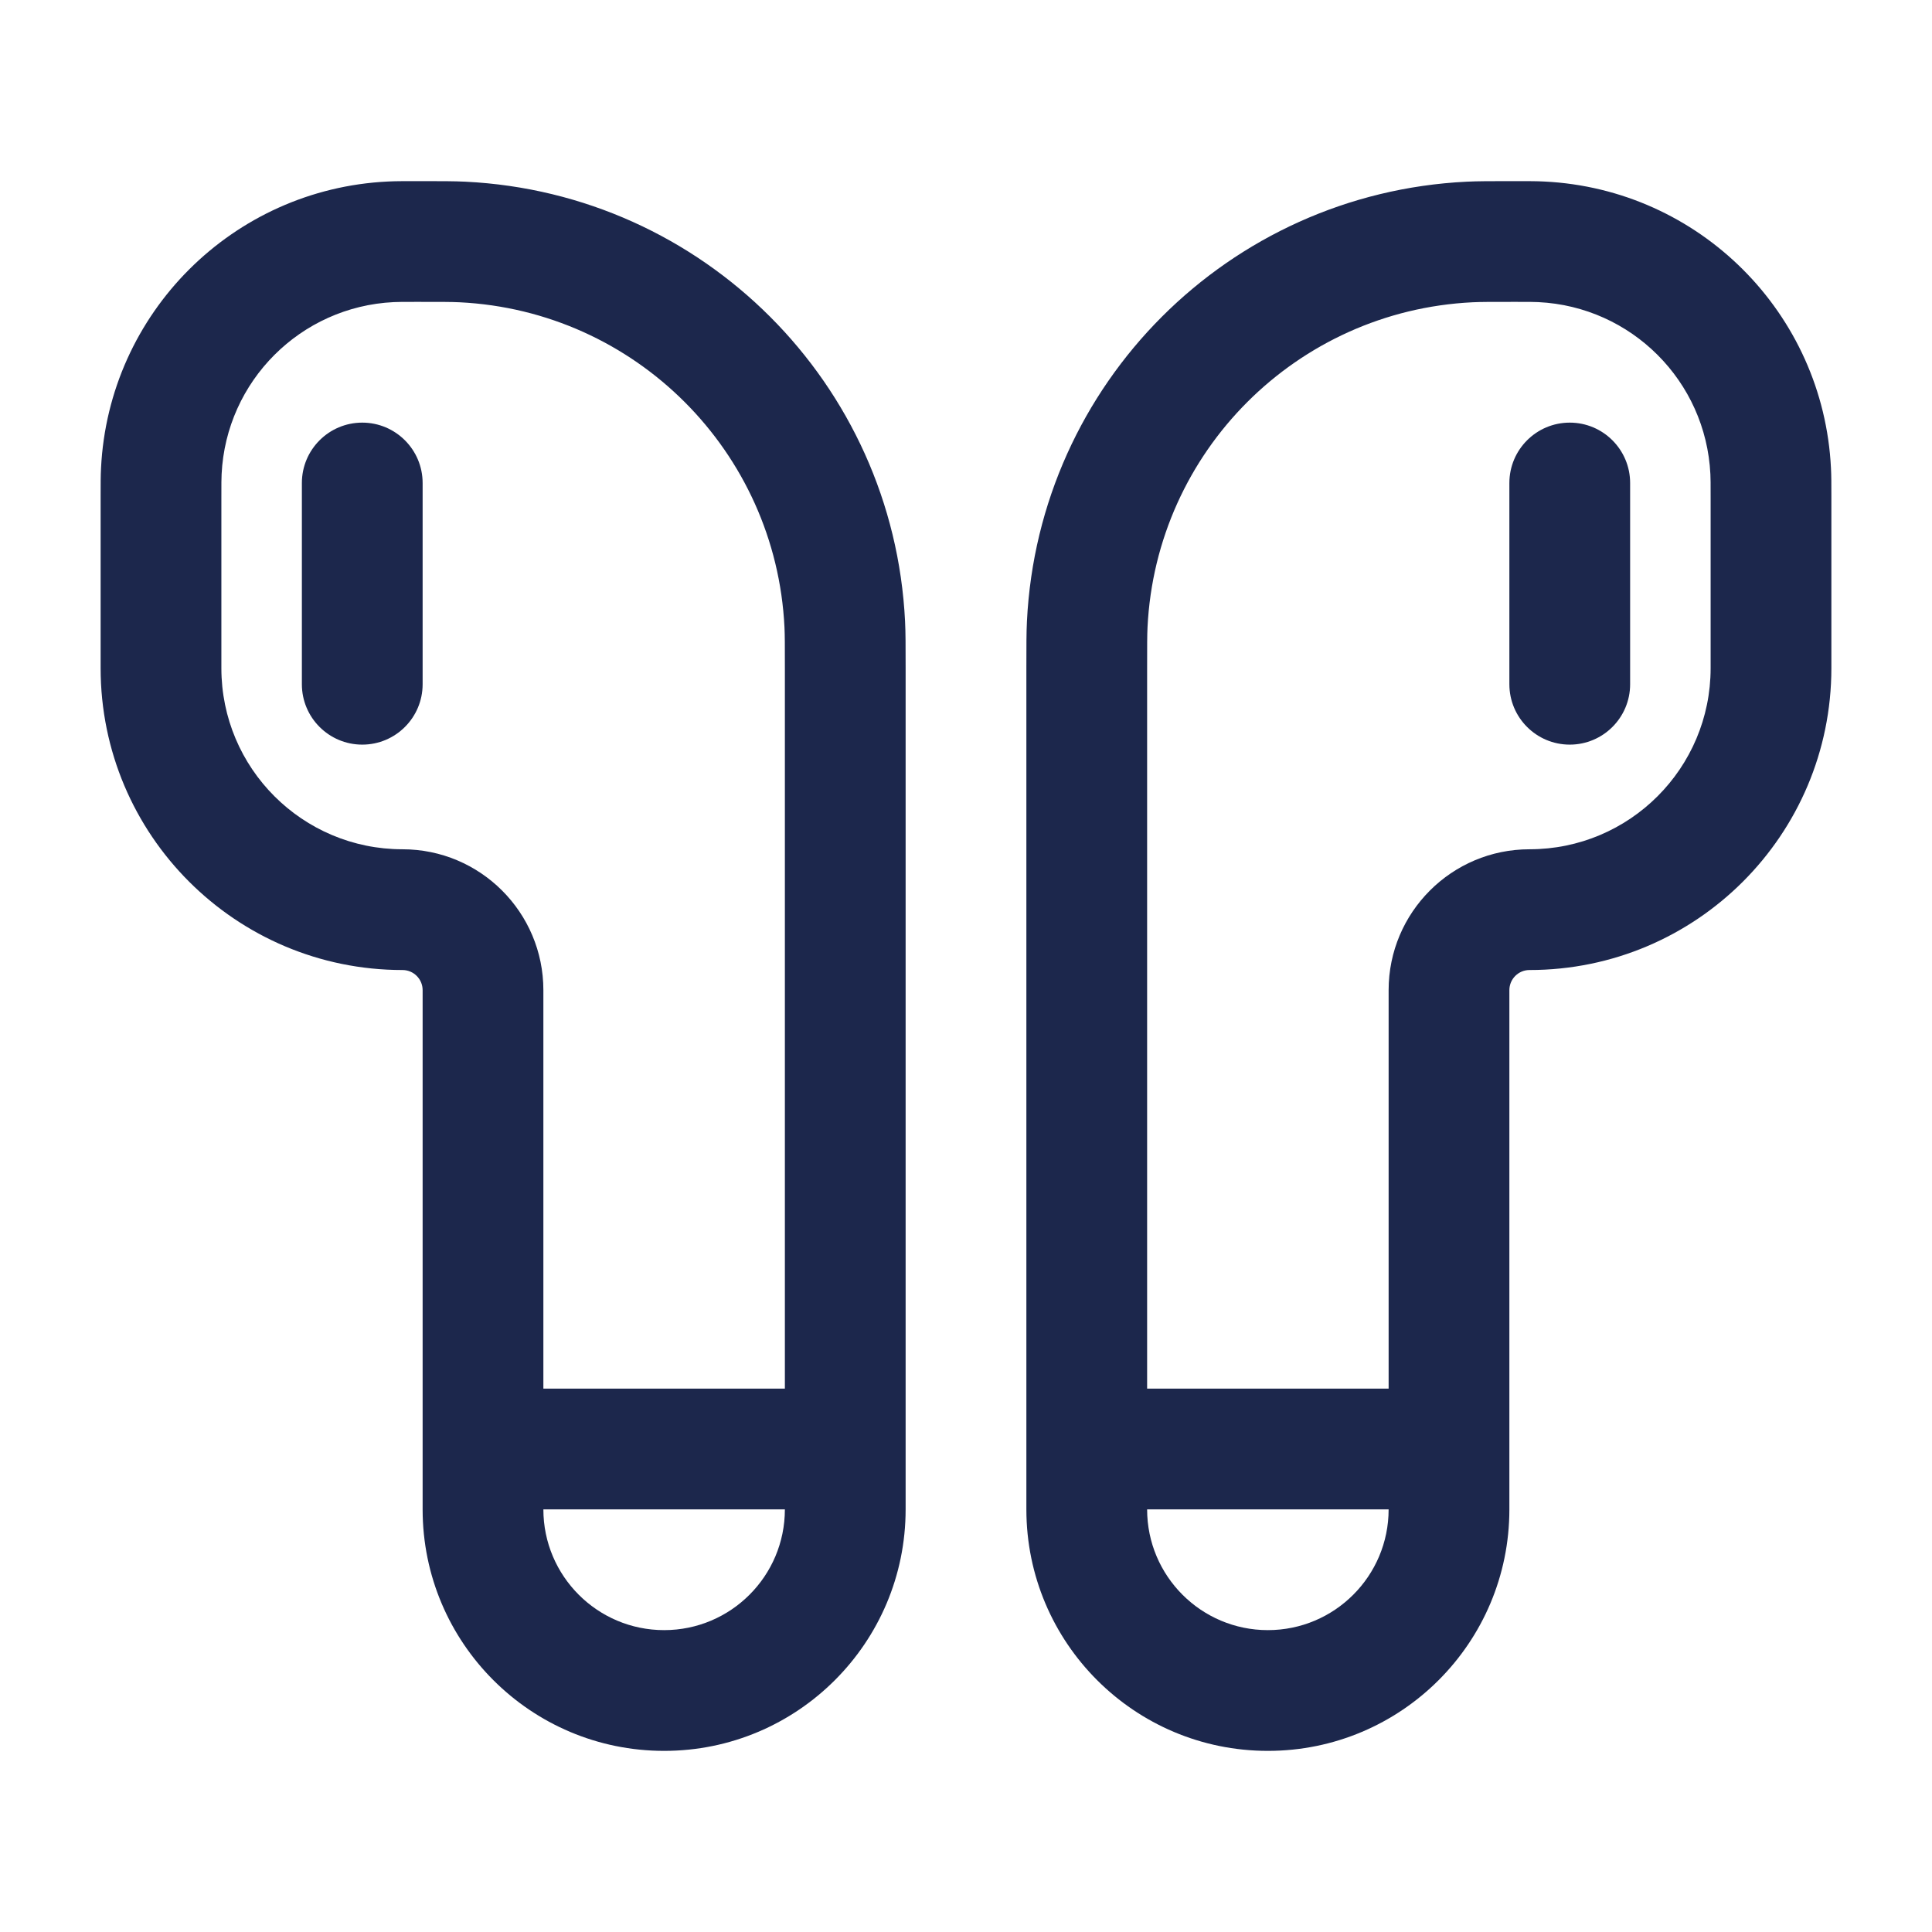 <?xml version="1.0" encoding="utf-8"?><!-- Uploaded to: SVG Repo, www.svgrepo.com, Generator: SVG Repo Mixer Tools -->
<svg width="800px" height="800px" viewBox="0 0 24 24" fill="none" xmlns="http://www.w3.org/2000/svg">
<path fill-rule="evenodd" clip-rule="evenodd" d="M5.166 2.25L5.213 2.25C5.479 2.25 5.641 2.25 5.782 2.257C8.736 2.402 11.098 4.764 11.243 7.718C11.25 7.859 11.25 8.021 11.25 8.287V18.75C11.25 20.407 9.907 21.75 8.25 21.75C6.593 21.75 5.25 20.407 5.25 18.75V12.3C5.25 12.162 5.138 12.05 5 12.05C2.929 12.05 1.25 10.371 1.25 8.3L1.25 6.166C1.25 6.013 1.25 5.908 1.255 5.816C1.349 3.89 2.89 2.349 4.816 2.255C4.908 2.25 5.013 2.25 5.166 2.25ZM5.188 3.75C5.005 3.75 4.94 3.75 4.89 3.753C3.734 3.809 2.809 4.734 2.753 5.89C2.75 5.94 2.75 6.005 2.75 6.188V8.3C2.75 9.543 3.757 10.55 5 10.55C5.966 10.55 6.75 11.334 6.75 12.3V17.25H9.75V8.312C9.75 8.013 9.75 7.891 9.745 7.791C9.638 5.608 7.892 3.862 5.709 3.755C5.609 3.75 5.487 3.75 5.188 3.75ZM9.75 18.75H6.75C6.75 19.578 7.422 20.25 8.25 20.25C9.078 20.25 9.75 19.578 9.75 18.75ZM19.11 3.753C19.06 3.75 18.995 3.75 18.812 3.75C18.513 3.75 18.391 3.75 18.291 3.755C16.108 3.862 14.362 5.608 14.255 7.791C14.25 7.891 14.25 8.013 14.25 8.312V17.25H17.25V12.3C17.25 11.334 18.034 10.55 19 10.55C20.243 10.55 21.25 9.543 21.25 8.3V6.188C21.25 6.004 21.25 5.94 21.247 5.89C21.191 4.734 20.266 3.809 19.11 3.753ZM17.25 18.75H14.25C14.25 19.578 14.922 20.25 15.75 20.25C16.578 20.25 17.25 19.578 17.25 18.75ZM18.834 2.25C18.987 2.25 19.092 2.25 19.184 2.255C21.11 2.349 22.651 3.89 22.745 5.816C22.75 5.908 22.75 6.013 22.75 6.166V8.3C22.75 10.371 21.071 12.05 19 12.05C18.862 12.05 18.75 12.162 18.75 12.3V18.75C18.75 20.407 17.407 21.75 15.75 21.75C14.093 21.75 12.75 20.407 12.75 18.75V8.287C12.75 8.021 12.75 7.859 12.757 7.718C12.902 4.764 15.264 2.402 18.218 2.257C18.359 2.25 18.521 2.25 18.787 2.25L18.834 2.25ZM4.5 5.25C4.914 5.25 5.25 5.586 5.25 6V8.5C5.25 8.914 4.914 9.25 4.5 9.25C4.086 9.25 3.75 8.914 3.75 8.5V6C3.75 5.586 4.086 5.25 4.5 5.25ZM19.5 5.25C19.914 5.25 20.25 5.586 20.25 6V8.5C20.25 8.914 19.914 9.25 19.5 9.25C19.086 9.25 18.75 8.914 18.75 8.5V6C18.75 5.586 19.086 5.25 19.5 5.25Z" fill="#1C274C"/>
</svg>
